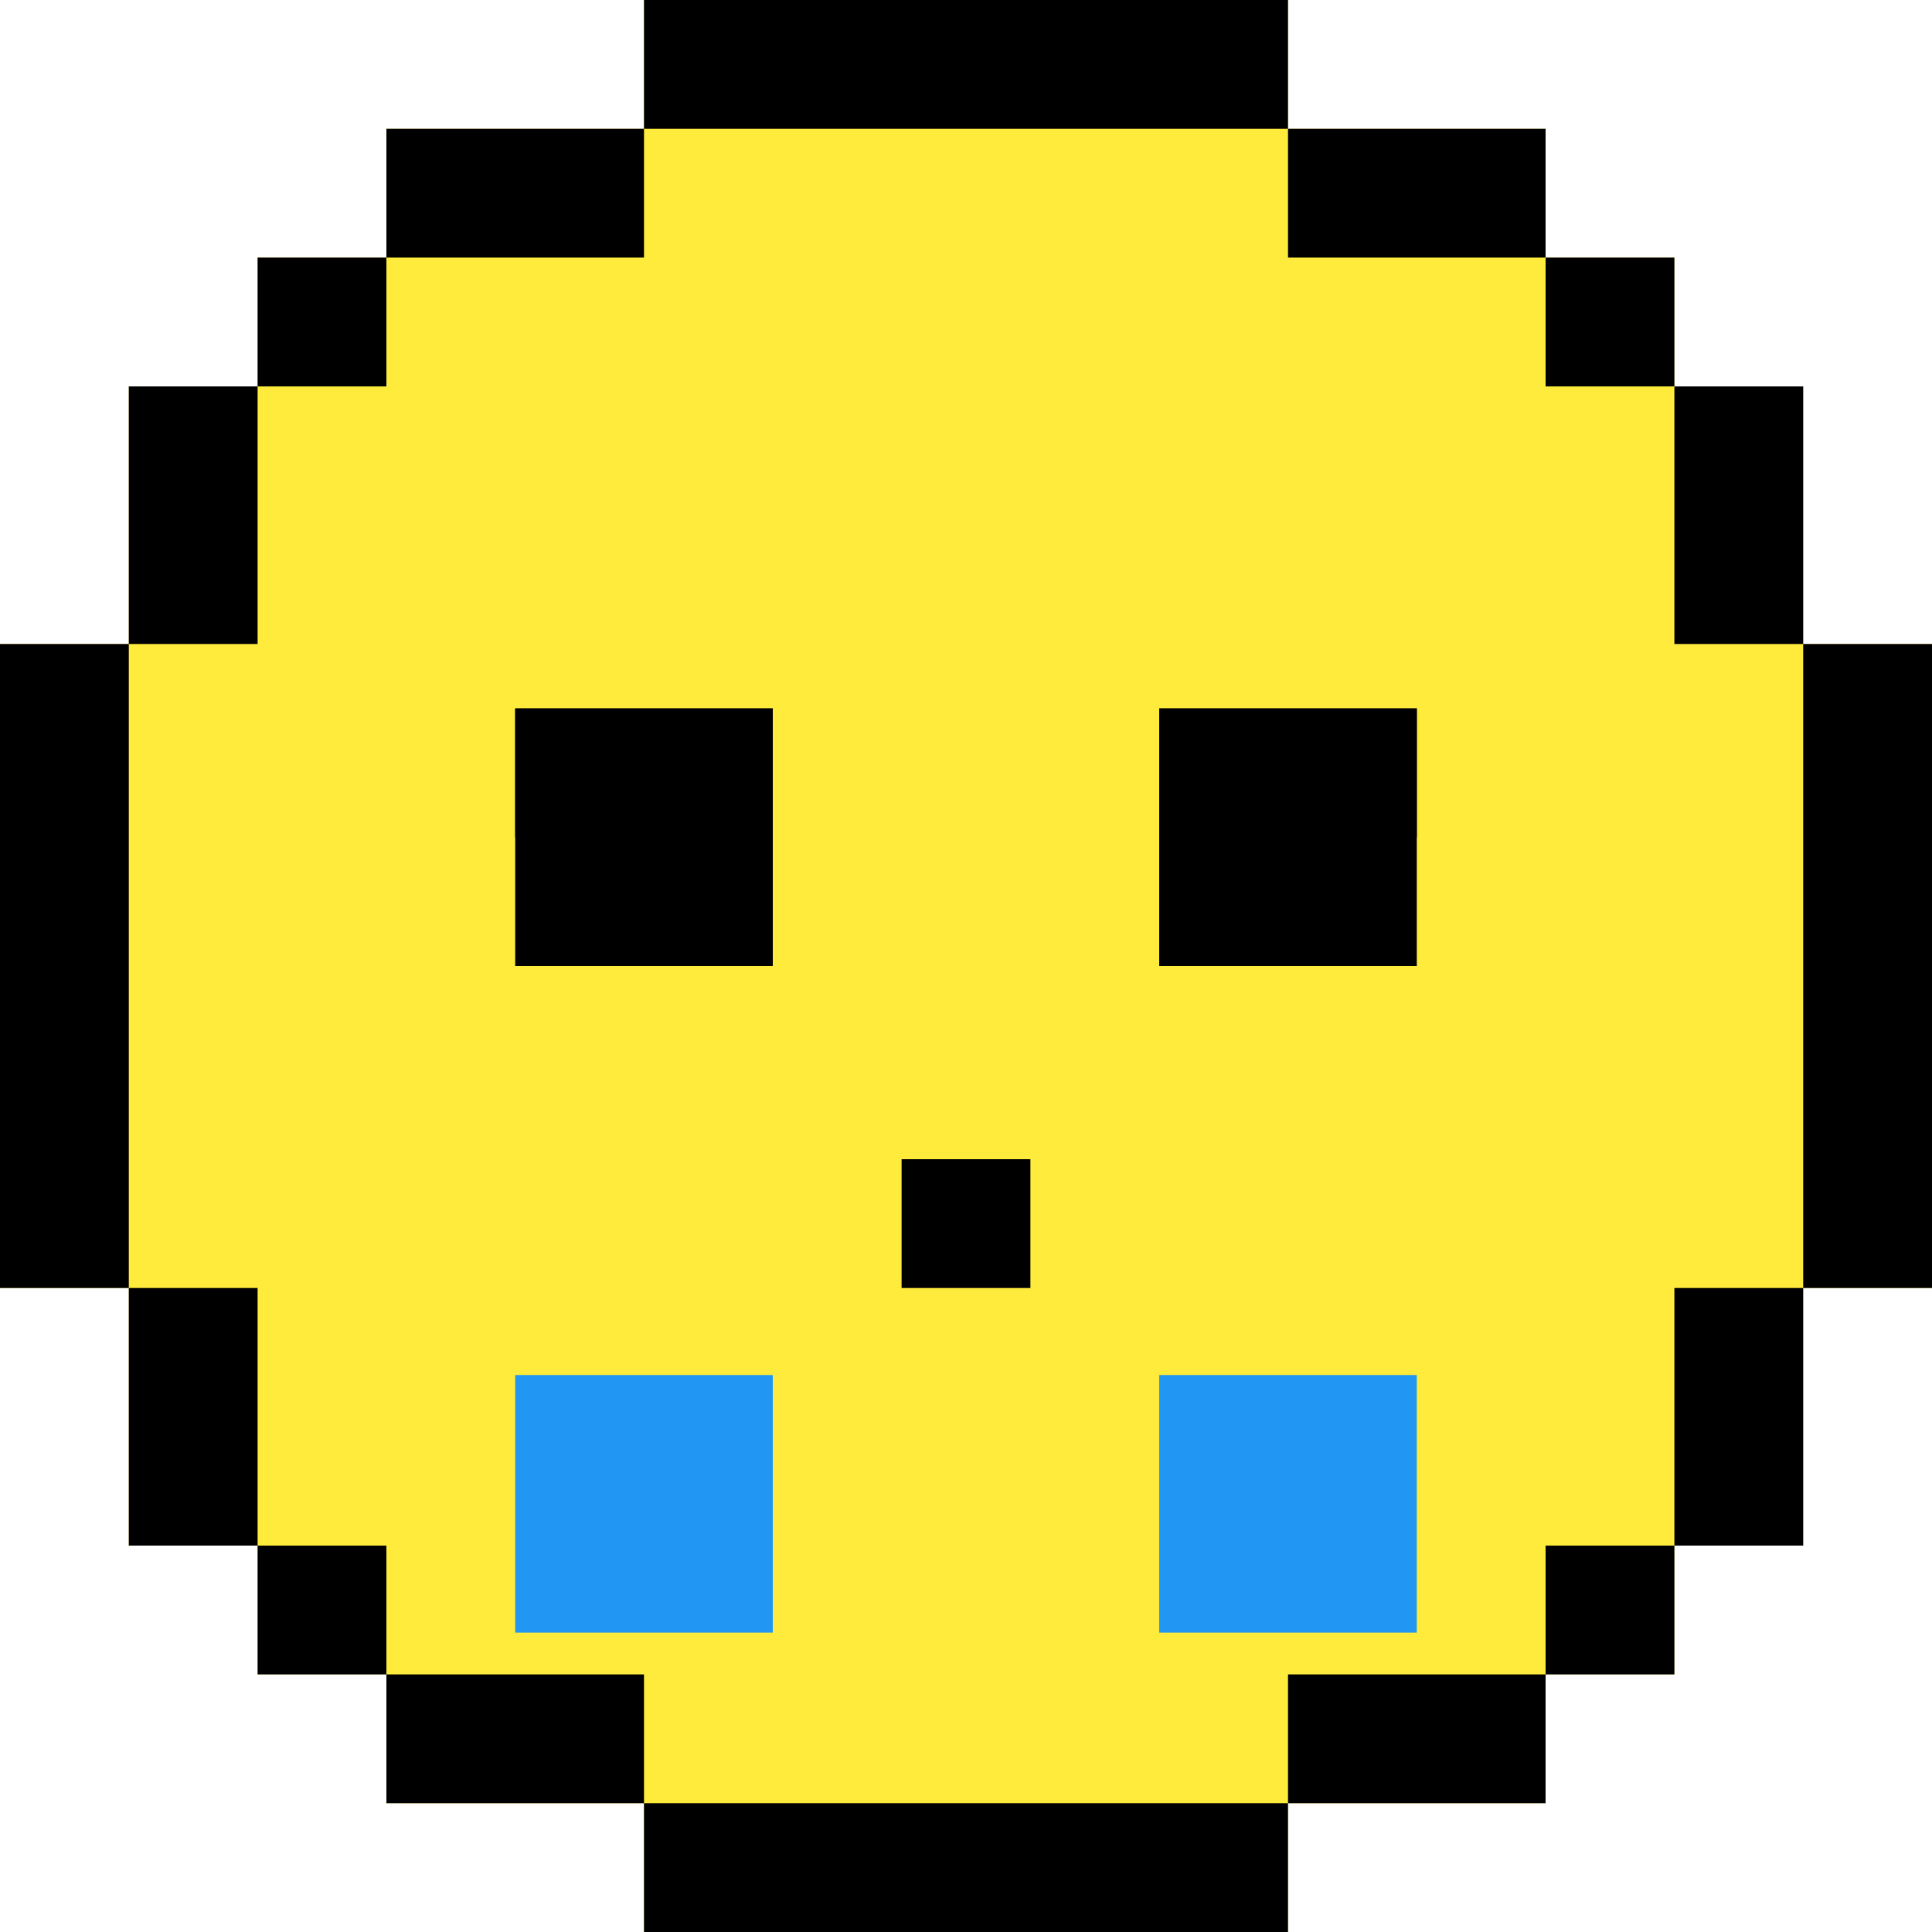 <svg viewBox="0 0 555 555" xmlns="http://www.w3.org/2000/svg" data-sanitized-data-name="eoWCmSbvOQw1 (копия3)" data-name="eoWCmSbvOQw1 (копия3)" id="eoWCmSbvOQw1_копия3_"><defs><style>.cls-1{fill:#ffeb3b;fill-rule:evenodd;}.cls-2{fill:none;}.cls-3,.cls-4{fill:#2196f3;}.cls-3{fill-opacity:0;}</style></defs><polygon points="536.5 185 518 185 518 148 518 111 499.5 111 481 111 481 92.5 481 74 462.5 74 444 74 444 55.5 444 37 407 37 370 37 370 18.5 370 0 277.5 0 185 0 185 18.5 185 37 148 37 111 37 111 55.5 111 74 92.5 74 74 74 74 92.5 74 111 55.5 111 37 111 37 148 37 185 18.5 185 0 185 0 277.5 0 370 18.5 370 37 370 37 407 37 444 55.5 444 74 444 74 462.5 74 481 92.5 481 111 481 111 499.5 111 518 148 518 185 518 185 536.5 185 555 277.5 555 370 555 370 536.5 370 518 407 518 444 518 444 499.5 444 481 462.5 481 481 481 481 462.5 481 444 499.5 444 518 444 518 407 518 370 536.5 370 555 370 555 277.5 555 185 536.5 185" class="cls-1"></polygon><path d="M518,185H481V111H444V74H370V37H185V74H111v37H74v74H37V370H74v74h37v37h74v37H370V481h74V444h37V370h37V185ZM222,203.5V222H148V185h74Zm74,148V370H259V333h37Zm111-148V222H333V185h74Z" class="cls-2"></path><polygon points="74 370 55.5 370 37 370 37 407 37 444 55.5 444 74 444 74 407 74 370"></polygon><polygon points="111 444 92.5 444 74 444 74 462.5 74 481 92.5 481 111 481 111 462.5 111 444"></polygon><polygon points="37 185 18.5 185 0 185 0 277.5 0 370 18.5 370 37 370 37 277.5 37 185"></polygon><polygon points="185 481 148 481 111 481 111 499.5 111 518 148 518 185 518 185 499.5 185 481"></polygon><polygon points="536.5 185 518 185 518 277.5 518 370 536.5 370 555 370 555 277.5 555 185 536.5 185"></polygon><polygon points="185 518 185 536.5 185 555 277.5 555 370 555 370 536.5 370 518 277.5 518 185 518"></polygon><polygon points="481 370 481 407 481 444 499.5 444 518 444 518 407 518 370 499.5 370 481 370"></polygon><polygon points="370 481 370 499.5 370 518 407 518 444 518 444 499.5 444 481 407 481 370 481"></polygon><polygon points="444 444 444 462.5 444 481 462.5 481 481 481 481 462.5 481 444 462.5 444 444 444"></polygon><polygon points="74 185 74 148 74 111 55.5 111 37 111 37 148 37 185 55.5 185 74 185"></polygon><polygon points="185 74 185 55.5 185 37 148 37 111 37 111 55.5 111 74 148 74 185 74"></polygon><polygon points="444 111 462.5 111 481 111 481 92.5 481 74 462.5 74 444 74 444 92.5 444 111"></polygon><polygon points="481 185 499.5 185 518 185 518 148 518 111 499.5 111 481 111 481 148 481 185"></polygon><polygon points="370 74 407 74 444 74 444 55.5 444 37 407 37 370 37 370 55.5 370 74"></polygon><polygon points="370 37 370 18.5 370 0 277.5 0 185 0 185 18.5 185 37 277.5 37 370 37"></polygon><polygon points="111 111 111 92.5 111 74 92.5 74 74 74 74 92.5 74 111 92.5 111 111 111"></polygon><path d="M370,203.5H333v37h74v-37Z" id="eoWCmSbvOQw21"></path><g id="eoWCmSbvOQw22"><path d="M185,203.5H148v37h74v-37Z"></path></g><path d="M370,203.5H333v74h74v-74Z" data-sanitized-data-name="eoWCmSbvOQw21" data-name="eoWCmSbvOQw21" id="eoWCmSbvOQw21-2"></path><g data-sanitized-data-name="eoWCmSbvOQw22" data-name="eoWCmSbvOQw22" id="eoWCmSbvOQw22-2"><path d="M185,203.5H148v74h74v-74Z"></path></g><path d="M185,222H148v74h74V222Z" class="cls-3" id="eoWCmSbvOQw25"></path><polygon points="259 333 259 351.5 259 370 277.5 370 296 370 296 351.5 296 333 277.5 333 259 333" id="eoWCmSbvOQw42"></polygon><path d="M185,395H148v74h74V395Z" class="cls-4" id="eoWCmSbvOQw43"></path><path d="M370,395H333v74h74V395Z" class="cls-4" id="eoWCmSbvOQw45"></path></svg>